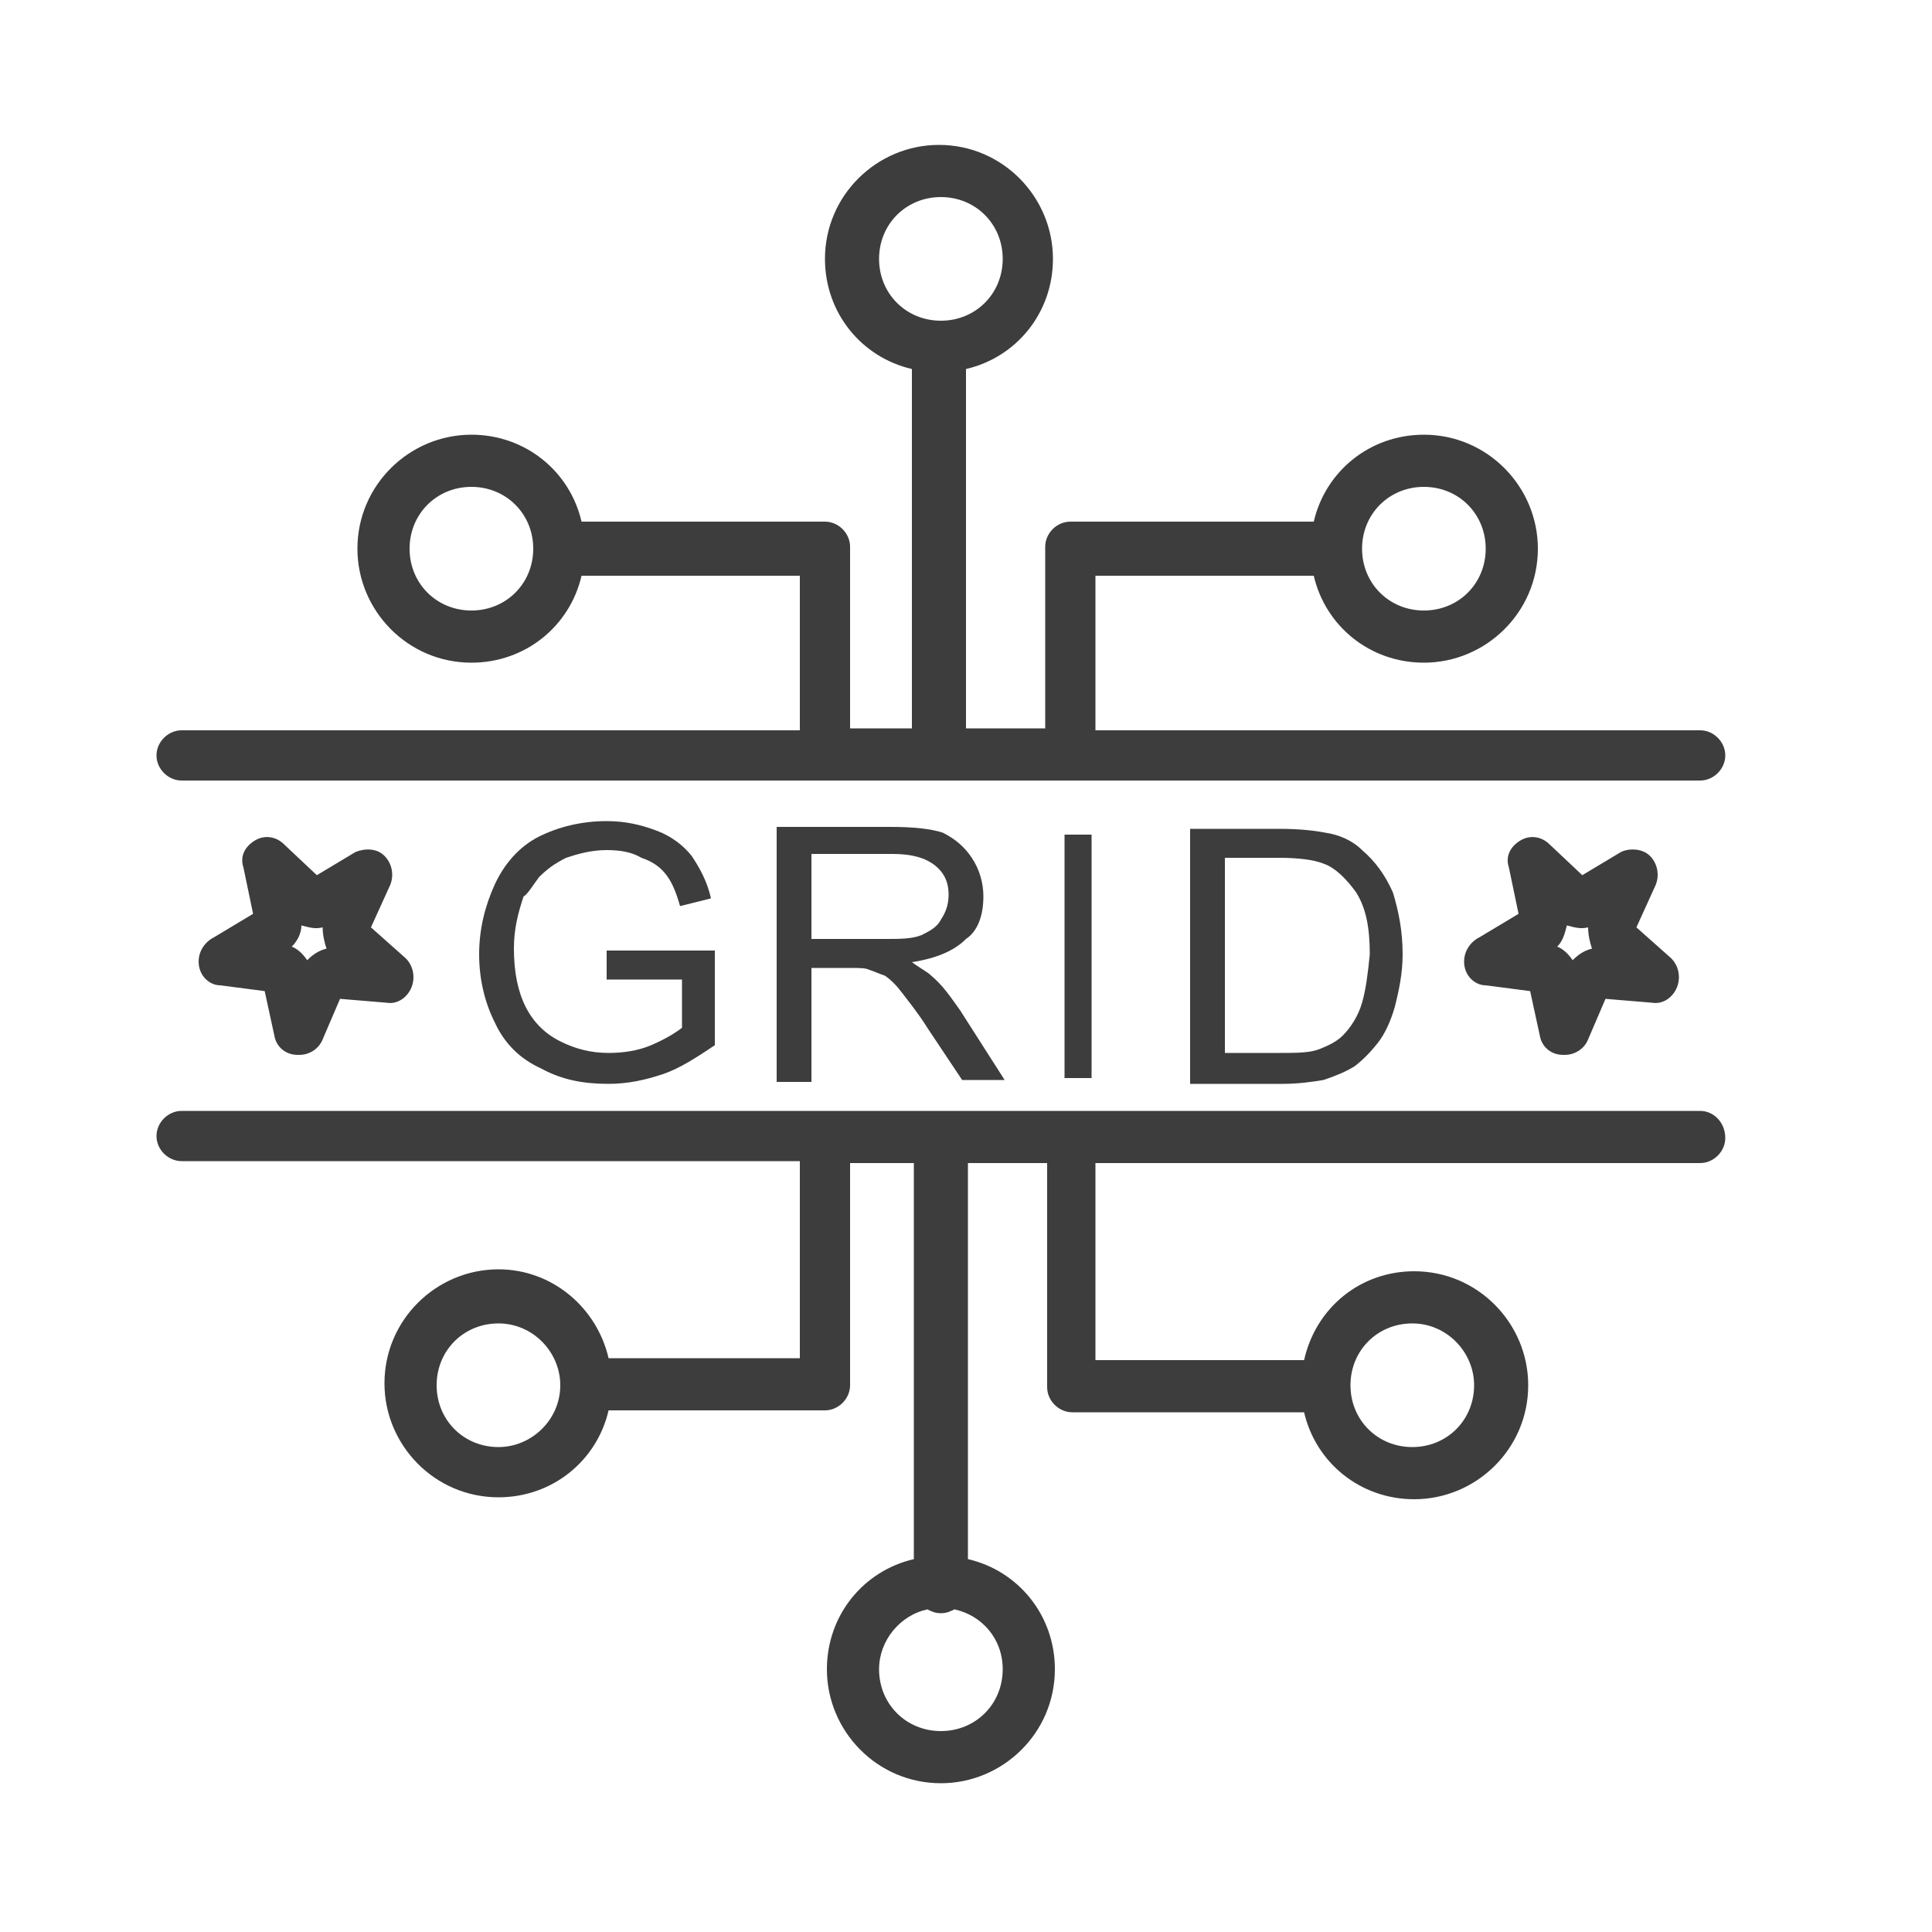 <?xml version="1.0" encoding="utf-8"?>
<!-- Generator: Adobe Illustrator 26.0.2, SVG Export Plug-In . SVG Version: 6.00 Build 0)  -->
<svg version="1.1" id="图层_1" xmlns="http://www.w3.org/2000/svg" xmlns:xlink="http://www.w3.org/1999/xlink" x="0px" y="0px"
	 viewBox="0 0 100 100" style="enable-background:new 0 0 100 100;" xml:space="preserve">
<style type="text/css">
	.st0{fill:#3D3D3D;}
</style>
<g id="Layer_1_4_">
</g>
<g id="Layer_1_1_">
</g>
<g id="Layer_1_17_">
</g>
<g id="Layer_1_8_">
</g>
<g id="Layer_1_00000076588686994324963820000017270706208678030731_">
</g>
<g id="Layer_1_00000035506620177547427220000005860906048858818234_">
</g>
<g id="Layer_1_00000127037807613362323060000002522708471869788092_">
</g>
<g id="Layer_1_2_">
</g>
<g id="Layer_1_00000128467885771215237470000010471078043957385398_">
</g>
<g>
	<path class="st0" d="M10.3,50c0.1,0.6,0.6,1,1.1,1l2.3,0.3l0.5,2.3c0.1,0.6,0.6,1,1.2,1c0,0,0.1,0,0.1,0c0.5,0,1-0.3,1.2-0.8
		l0.9-2.1l2.4,0.2c0.6,0.1,1.1-0.3,1.3-0.8c0.2-0.5,0.1-1.1-0.3-1.5l-1.8-1.6l1-2.2c0.2-0.5,0.1-1.1-0.3-1.5c-0.4-0.4-1-0.4-1.5-0.2
		l-2,1.2l-1.7-1.6c-0.4-0.4-1-0.5-1.5-0.2c-0.5,0.3-0.8,0.8-0.6,1.4l0.5,2.4l-2,1.2C10.5,48.8,10.2,49.4,10.3,50z M15.6,47.9
		c0.4,0.1,0.7,0.2,1.1,0.1c0,0.4,0.1,0.8,0.2,1.1c-0.4,0.1-0.7,0.3-1,0.6c-0.2-0.3-0.5-0.6-0.8-0.7C15.4,48.7,15.6,48.3,15.6,47.9z"
		/>
	<path class="st0" d="M75.8,50c0.1,0.6,0.6,1,1.1,1l2.3,0.3l0.5,2.3c0.1,0.6,0.6,1,1.2,1c0,0,0.1,0,0.1,0c0.5,0,1-0.3,1.2-0.8
		l0.9-2.1l2.4,0.2c0.6,0.1,1.1-0.3,1.3-0.8c0.2-0.5,0.1-1.1-0.3-1.5l-1.8-1.6l1-2.2c0.2-0.5,0.1-1.1-0.3-1.5
		c-0.4-0.4-1.1-0.4-1.5-0.2l-2,1.2l-1.7-1.6c-0.4-0.4-1-0.5-1.5-0.2c-0.5,0.3-0.8,0.8-0.6,1.4l0.5,2.4l-2,1.2
		C76,48.8,75.7,49.4,75.8,50z M81.1,47.9c0.4,0.1,0.7,0.2,1.1,0.1c0,0.4,0.1,0.8,0.2,1.1c-0.4,0.1-0.7,0.3-1,0.6
		c-0.2-0.3-0.5-0.6-0.8-0.7C80.9,48.7,81,48.3,81.1,47.9z"/>
	<path class="st0" d="M9.4,40.4H88c0.7,0,1.3-0.6,1.3-1.3c0-0.7-0.6-1.3-1.3-1.3H56.7v-8H68c0.6,2.6,2.9,4.5,5.7,4.5
		c3.2,0,5.9-2.6,5.9-5.9c0-3.2-2.6-5.9-5.9-5.9c-2.8,0-5.1,1.9-5.7,4.5H55.4c-0.7,0-1.3,0.6-1.3,1.3v9.4H50V19.1
		c2.6-0.6,4.5-2.9,4.5-5.7c0-3.2-2.6-5.9-5.9-5.9c-3.2,0-5.9,2.6-5.9,5.9c0,2.8,1.9,5.1,4.5,5.7v18.6H44v-9.4c0-0.7-0.6-1.3-1.3-1.3
		H30.1c-0.6-2.6-2.9-4.5-5.7-4.5c-3.2,0-5.9,2.6-5.9,5.9c0,3.2,2.6,5.9,5.9,5.9c2.8,0,5.1-1.9,5.7-4.5h11.3v8h-32
		c-0.7,0-1.3,0.6-1.3,1.3C8.1,39.8,8.7,40.4,9.4,40.4z M73.7,25.2c1.8,0,3.2,1.4,3.2,3.2c0,1.8-1.4,3.2-3.2,3.2
		c-1.8,0-3.2-1.4-3.2-3.2C70.5,26.6,71.9,25.2,73.7,25.2z M45.5,13.4c0-1.8,1.4-3.2,3.2-3.2c1.8,0,3.2,1.4,3.2,3.2
		c0,1.8-1.4,3.2-3.2,3.2C46.9,16.6,45.5,15.2,45.5,13.4z M24.4,31.6c-1.8,0-3.2-1.4-3.2-3.2c0-1.8,1.4-3.2,3.2-3.2
		c1.8,0,3.2,1.4,3.2,3.2C27.6,30.2,26.2,31.6,24.4,31.6z"/>
	<path class="st0" d="M88,57.5H9.4c-0.7,0-1.3,0.6-1.3,1.3c0,0.7,0.6,1.3,1.3,1.3h32v10.2h-9.9c-0.6-2.6-2.9-4.6-5.7-4.6
		c-3.2,0-5.9,2.6-5.9,5.9c0,3.2,2.6,5.9,5.9,5.9c2.8,0,5.1-1.9,5.7-4.5h11.2c0.7,0,1.3-0.6,1.3-1.3V60.2h3.3v20.5
		c-2.6,0.6-4.5,2.9-4.5,5.7c0,3.2,2.6,5.9,5.9,5.9c3.2,0,5.9-2.6,5.9-5.9c0-2.8-1.9-5.1-4.5-5.7V60.2h4.1v11.6
		c0,0.7,0.6,1.3,1.3,1.3h12c0.6,2.6,2.9,4.5,5.7,4.5c3.2,0,5.9-2.6,5.9-5.9c0-3.2-2.6-5.9-5.9-5.9c-2.8,0-5.1,1.9-5.7,4.6H56.7V60.2
		H88c0.7,0,1.3-0.6,1.3-1.3C89.3,58.1,88.7,57.5,88,57.5z M25.8,74.9c-1.8,0-3.2-1.4-3.2-3.2c0-1.8,1.4-3.2,3.2-3.2
		c1.8,0,3.2,1.5,3.2,3.2C29,73.5,27.5,74.9,25.8,74.9z M51.9,86.4c0,1.8-1.4,3.2-3.2,3.2c-1.8,0-3.2-1.4-3.2-3.2
		c0-1.5,1.1-2.8,2.5-3.1c0.2,0.1,0.4,0.2,0.7,0.2s0.5-0.1,0.7-0.2C50.8,83.6,51.9,84.8,51.9,86.4z M73.1,68.5c1.8,0,3.2,1.5,3.2,3.2
		c0,1.8-1.4,3.2-3.2,3.2s-3.2-1.4-3.2-3.2C69.9,69.9,71.3,68.5,73.1,68.5z"/>
	<path class="st0" d="M50.9,46.4c0-0.7-0.2-1.4-0.6-2c-0.4-0.6-0.9-1-1.5-1.3c-0.6-0.2-1.5-0.3-2.7-0.3h-5.9v13.2H42v-5.9h2
		c0.5,0,0.8,0,1,0.1c0.3,0.1,0.5,0.2,0.8,0.3c0.3,0.2,0.6,0.5,0.9,0.9c0.3,0.4,0.8,1,1.3,1.8l1.8,2.7H52l-2.3-3.6
		c-0.5-0.7-0.9-1.3-1.5-1.8c-0.2-0.2-0.6-0.4-1-0.7c1.3-0.2,2.2-0.6,2.8-1.2C50.6,48.2,50.9,47.4,50.9,46.4z M48.7,47.6
		c-0.2,0.4-0.6,0.6-1,0.8c-0.5,0.2-1.1,0.2-1.9,0.2H42v-4.4h4.2c1,0,1.7,0.2,2.2,0.6c0.5,0.4,0.7,0.9,0.7,1.5
		C49.1,46.9,48.9,47.3,48.7,47.6z"/>
	<path class="st0" d="M70.5,44c-0.5-0.5-1.2-0.8-1.9-0.9c-0.5-0.1-1.3-0.2-2.4-0.2h-4.6v13.2h4.8c0.8,0,1.5-0.1,2.1-0.2
		c0.6-0.2,1.1-0.4,1.6-0.7c0.4-0.3,0.8-0.7,1.2-1.2c0.4-0.5,0.7-1.2,0.9-1.9c0.2-0.8,0.4-1.7,0.4-2.7c0-1.2-0.2-2.2-0.5-3.2
		C71.7,45.3,71.2,44.6,70.5,44z M70.5,51.9c-0.2,0.7-0.6,1.3-1,1.7c-0.3,0.3-0.7,0.5-1.2,0.7c-0.5,0.2-1.2,0.2-2.1,0.2h-2.8V44.4
		h2.8c1,0,1.8,0.1,2.3,0.3c0.6,0.2,1.2,0.8,1.7,1.5c0.5,0.8,0.7,1.8,0.7,3.2C70.8,50.4,70.7,51.2,70.5,51.9z"/>
	<path class="st0" d="M27.9,45.4c0.4-0.4,0.8-0.7,1.4-1c0.6-0.2,1.3-0.4,2.1-0.4c0.7,0,1.3,0.1,1.8,0.4c0.6,0.2,1,0.5,1.3,0.9
		c0.3,0.4,0.5,0.9,0.7,1.6l1.6-0.4c-0.2-0.9-0.6-1.6-1-2.2c-0.4-0.5-1-1-1.8-1.3c-0.8-0.3-1.6-0.5-2.6-0.5c-1.3,0-2.5,0.3-3.5,0.8
		c-1,0.5-1.8,1.4-2.3,2.5c-0.5,1.1-0.8,2.3-0.8,3.6c0,1.3,0.3,2.5,0.8,3.5c0.5,1.1,1.3,1.9,2.4,2.4c1.1,0.6,2.2,0.8,3.5,0.8
		c1,0,1.9-0.2,2.8-0.5c0.9-0.3,1.8-0.9,2.7-1.5v-4.9h-5.6v1.5h3.9v2.5c-0.4,0.3-0.9,0.6-1.6,0.9c-0.7,0.3-1.5,0.4-2.2,0.4
		c-0.9,0-1.7-0.2-2.5-0.6c-0.8-0.4-1.4-1-1.8-1.8c-0.4-0.8-0.6-1.8-0.6-3c0-1,0.2-1.8,0.5-2.7C27.3,46.3,27.6,45.8,27.9,45.4z"/>
	<rect x="55.1" y="43.2" class="st0" width="1.4" height="12.6"/>
</g>
</svg>
